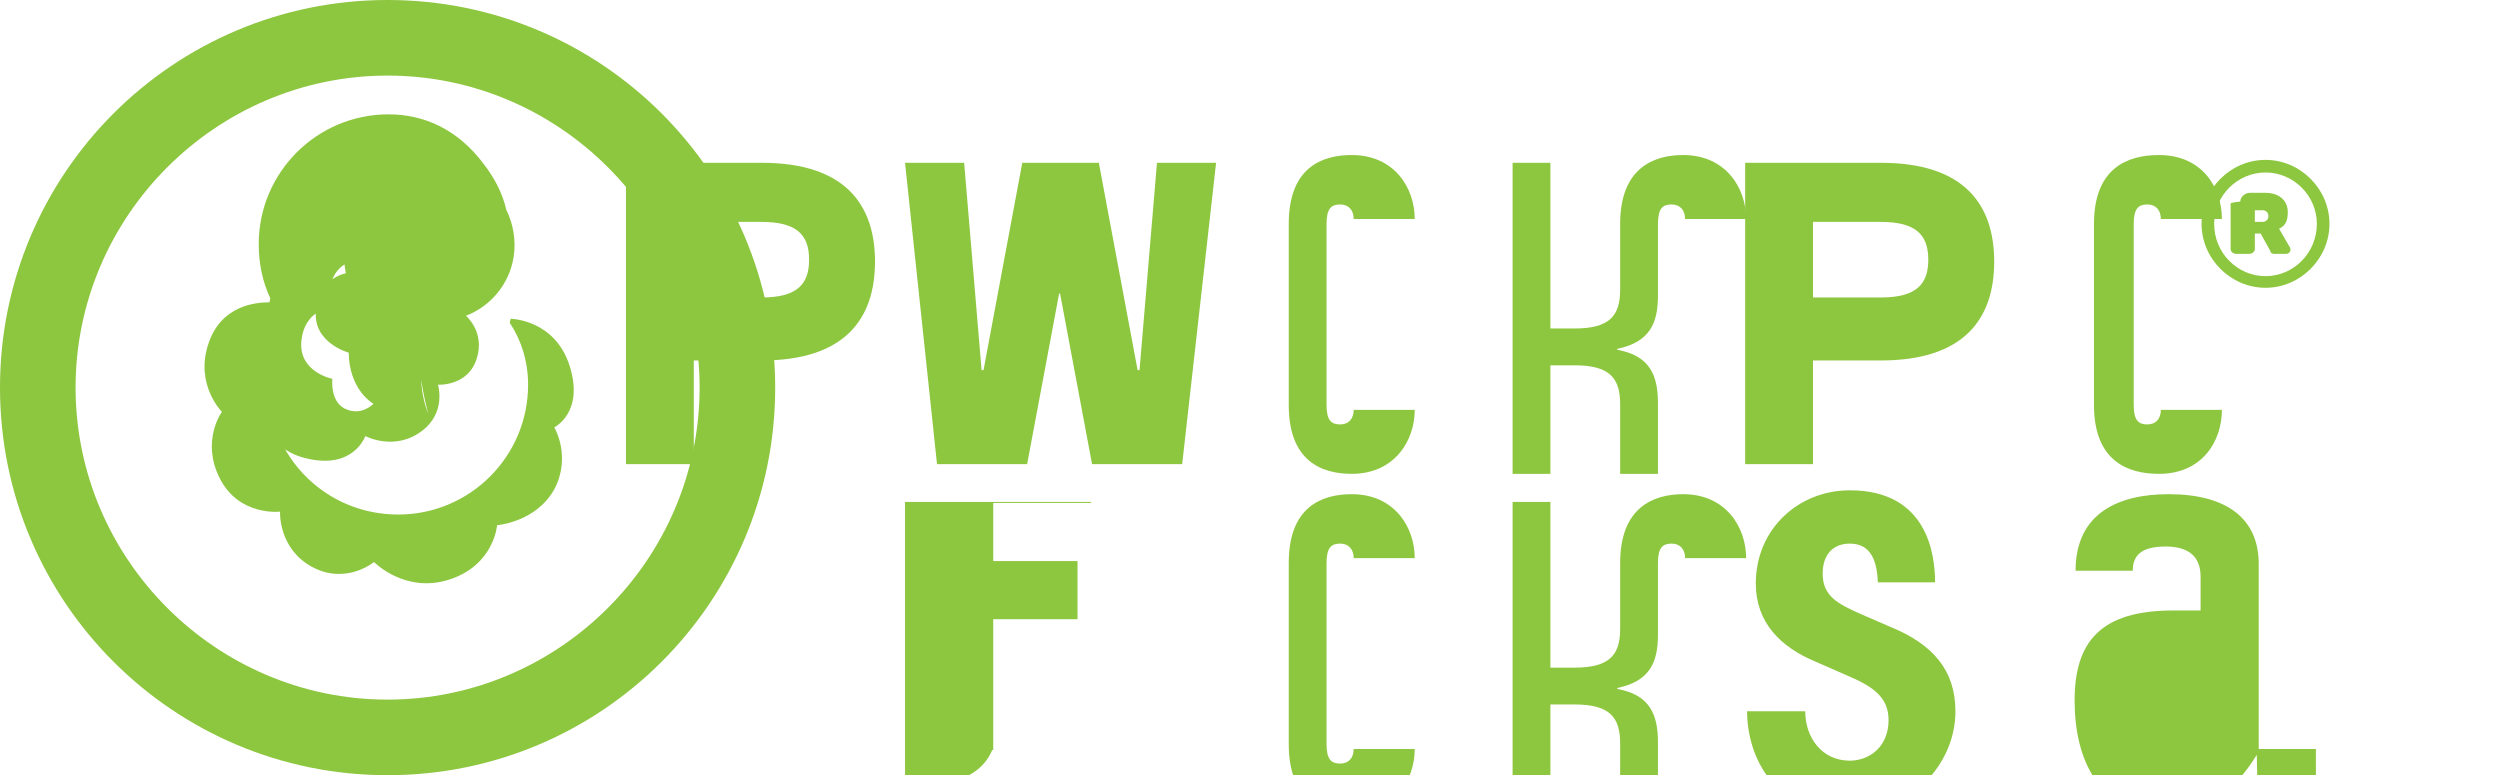 <svg width="258" height="80" viewBox="0 0 258 80" fill="none" xmlns="http://www.w3.org/2000/svg">
<path d="M78.6 16.8C87.2 16.8 90.3 21.1 90.3 27C90.3 32.9 87.2 37.2 78.6 37.2H71.6V47.9H64.6V16.8H78.6ZM78.6 30.7C82.3 30.7 83.5 29.3 83.5 26.8C83.5 24.3 82.3 22.9 78.6 22.9H71.6V30.7H78.6Z" fill="#8DC63F"/>
<path d="M133 23.1C133 17.3 136.4 16 139.5 16C143.9 16 146 19.4 146 22.6H139.7C139.7 21.7 139.2 21.1 138.3 21.1C137.4 21.1 136.9 21.5 136.9 23.1V41.8C136.9 43.4 137.4 43.8 138.3 43.8C139.2 43.8 139.7 43.2 139.7 42.3H146C146 45.5 143.9 48.9 139.5 48.9C136.4 48.9 133 47.6 133 41.8V23.1Z" fill="#8DC63F"/>
<path d="M162.5 33.9C166.1 33.9 167.2 32.6 167.2 29.9V23.1C167.2 17.3 170.7 16 173.7 16C178.1 16 180.2 19.4 180.2 22.6H173.9C173.9 21.7 173.4 21.1 172.5 21.1C171.6 21.1 171.1 21.5 171.1 23.1V30.5C171.1 33.3 170.3 35.3 166.9 36V36.1C170.3 36.7 171.1 38.8 171.1 41.6V48.9H167.2V41.7C167.2 39 166.1 37.7 162.5 37.7H160V48.9H156.1V16.8H160V33.9H162.5Z" fill="#8DC63F"/>
<path d="M194.1 16.8C202.7 16.8 205.8 21.1 205.8 27C205.8 32.9 202.7 37.2 194.1 37.2H187.1V47.9H180.1V16.8H194.1ZM194.1 30.7C197.8 30.7 199 29.3 199 26.8C199 24.3 197.8 22.9 194.1 22.9H187.1V30.7H194.1Z" fill="#8DC63F"/>
<path d="M216.1 23.1C216.1 17.3 219.6 16 222.8 16C227.3 16 229.3 19.4 229.3 22.6H223C223 21.7 222.5 21.1 221.6 21.1C220.7 21.1 220.2 21.5 220.2 23.1V41.8C220.2 43.4 220.7 43.8 221.6 43.8C222.5 43.8 223 43.2 223 42.3H229.3C229.3 45.5 227.3 48.9 222.8 48.9C219.6 48.9 216.1 47.6 216.1 41.8V23.1Z" fill="#8DC63F"/>
<path d="M93.4 16.8H99.5L101.3 38.2H101.5L105.5 16.8H113.4L117.4 38.2H117.6L119.4 16.8H125.5L122 47.9H112.7L109.4 30.3H109.3L106 47.9H96.7L93.4 16.8Z" fill="#8DC63F"/>
<path d="M233.8 16.5C237.4 16.5 240.4 19.5 240.4 23.1C240.4 26.7 237.4 29.7 233.8 29.7C230.2 29.7 227.2 26.7 227.2 23.1C227.2 19.5 230.2 16.5 233.8 16.5ZM233.8 28.5C236.7 28.5 239.1 26.1 239.1 23.1C239.1 20.2 236.7 17.8 233.8 17.8C230.9 17.8 228.5 20.2 228.5 23.1C228.5 26.1 230.9 28.5 233.8 28.5ZM231.2 20.8C231.2 20.3 231.7 19.9 232.2 19.9H233.8C235.1 19.9 236.1 20.6 236.1 21.9C236.1 22.7 235.9 23.3 235.2 23.6L236.3 25.5C236.5 25.8 236.3 26.2 235.9 26.2H234.7C234.5 26.2 234.3 26.1 234.3 25.9L233.3 24.1H232.7V25.7C232.7 26 232.4 26.2 232.1 26.2H230.8C230.5 26.2 230.2 26 230.2 25.7V21C230.2 20.9 231.2 20.8 231.2 20.8ZM233.5 22.9C233.8 22.9 234.1 22.7 234.1 22.3C234.1 21.9 233.8 21.7 233.5 21.7H232.7V22.9H233.5Z" fill="#8DC63F"/>
<path d="M133 58.1C133 52.3 136.4 51 139.5 51C143.9 51 146 54.4 146 57.6H139.7C139.7 56.7 139.2 56.1 138.3 56.1C137.4 56.1 136.9 56.5 136.9 58.1V76.8C136.9 78.4 137.4 78.8 138.3 78.8C139.2 78.8 139.7 78.2 139.7 77.3H146C146 80.5 143.9 83.9 139.5 83.9C136.4 83.9 133 82.6 133 76.8V58.1Z" fill="#8DC63F"/>
<path d="M162.5 68.9C166.1 68.9 167.2 67.6 167.2 64.9V58.1C167.2 52.3 170.7 51 173.7 51C178.1 51 180.2 54.4 180.2 57.6H173.9C173.9 56.7 173.4 56.1 172.5 56.1C171.6 56.1 171.1 56.5 171.1 58.1V65.5C171.1 68.3 170.3 70.3 166.9 71V71.1C170.3 71.7 171.1 73.8 171.1 76.6V83.9H167.2V76.7C167.2 74 166.1 72.7 162.5 72.7H160V83.9H156.1V51.8H160V68.9H162.5Z" fill="#8DC63F"/>
<path d="M199.8 60.1H193.8C193.7 57.9 193.1 56.1 190.9 56.1C189.2 56.1 188.1 57.2 188.1 59.2C188.1 61.5 189.6 62.3 192.1 63.4L195.1 64.7C199.5 66.5 201.8 69.2 201.8 73.4C201.8 79.2 196.7 84 190.9 84C183 84 180.3 78 180.3 73.4H186.3C186.3 76.1 188 78.5 190.9 78.5C192.9 78.5 194.9 77.1 194.9 74.3C194.9 71.9 193.2 70.8 190.6 69.7L187.4 68.3C183.8 66.8 181.2 64.3 181.2 60.2C181.2 54.6 185.6 50.6 190.9 50.6C198.9 50.6 199.7 57.2 199.7 60.1H199.8Z" fill="#8DC63F"/>
<path d="M112.6 51.9H102.5V57.9H111.2V63.9H102.5V77.4H102.4C101.4 79.8 98.9 80.9 95.9 80.9H93.4V51.8H112.6V51.9Z" fill="#8DC63F"/>
<path d="M223.9 69.5C221.7 69.5 220.1 69.3 220.1 72.5C220.1 74.9 221.3 75.9 223.7 75.9C225.8 75.9 227.2 74.4 227.2 72.3V69.5H223.9ZM233.1 77.3V58.2C233.1 53.6 229.9 51 223.8 51C218.7 51 214.2 52.9 214.2 58.9H220.1C220.1 57.3 221 56.4 223.5 56.4C225.7 56.4 227.1 57.3 227.1 59.5V63H224.3C216.8 63 214.1 66.2 214.1 72.3C214.1 78.4 216.6 83.8 223.1 83.8C227.3 83.8 230.1 82.4 232.9 77.9L233 82.6H239V77.3H233.1Z" fill="#8DC63F"/>
<path d="M40 0C17.9 0 0 17.9 0 40C0 62.1 17.9 80 40 80C62.1 80 80 62.1 80 40C80 17.9 62.1 0 40 0ZM40 72.2C22.3 72.2 7.8 57.7 7.8 40C7.8 22.3 22.3 7.8 40 7.8C57.7 7.8 72.2 22.3 72.2 40C72.2 57.7 57.7 72.2 40 72.2Z" fill="#8DC63F"/>
<path d="M44.2 42.7C44.2 42.7 42.5 38.9 44.2 34.7C45.9 30.5 49.5 29.4 50.7 28.6C51.9 27.7 54.4 22.7 49.9 16.9C47.2 13.3 43.7 11.8 40.1 11.8C32.7 11.8 26.7 17.8 26.7 25.2C26.7 27.2 27.1 29.1 27.9 30.8L27.8 31.2C26.4 31.2 22.8 31.5 21.5 35.5C20.1 39.7 22.9 42.5 22.9 42.5C22.9 42.5 20.7 45.5 22.7 49.4C24.7 53.3 28.9 52.8 28.9 52.8C28.9 52.8 28.7 56.6 32.2 58.5C35.7 60.4 38.6 58 38.6 58C38.6 58 41.8 61.3 46.4 59.8C51 58.3 51.3 54.2 51.3 54.2C51.3 54.2 55.3 53.9 57.2 50.5C59 47.1 57.2 44.1 57.2 44.1C57.2 44.1 60.3 42.6 58.8 37.8C57.3 33 52.8 32.9 52.7 32.9L52.6 33.3C53.8 35.1 54.5 37.3 54.5 39.7C54.5 47.1 48.5 53.1 41.1 53.1C34.3 53.1 28.8 48.2 27.8 41.7L27.3 41.9C27.3 41.9 26.9 46.2 31.6 47.3C36.5 48.5 37.7 45 37.7 45C37.7 45 40.7 46.6 43.5 44.5C46.1 42.6 45.2 39.7 45.2 39.7C45.2 39.7 48.3 39.9 49.2 37C50.1 34.2 48 32.5 48 32.5C48 32.5 49.7 30.8 47.9 27.9C46.2 25.2 43.1 26.2 43.1 26.2C43.1 26.2 41.7 22.3 38.2 23.2C34.6 24.1 35.7 28.2 35.7 28.2C35.7 28.2 32.8 28.7 32.6 32.1C32.3 35.4 36 36.4 36 36.4C36 36.4 35.8 40.5 39.3 42.1C39.8 42.4 40.4 42.4 40.9 42.2C41.4 42 41.8 41.5 41.9 41L42.1 40.4C42.3 39.6 41.7 38.7 40.8 38.5C39.7 38.3 39 37.4 39 36.7C39 35.9 39.6 35.1 40.8 35.1C42.1 35.1 42.3 36.4 42.3 36.7C42.3 37.2 42.8 37.7 43.4 37.7C43.5 37.7 43.5 37.7 43.6 37.7C44.2 37.6 44.6 37.1 44.6 36.5C44.5 35.5 43.8 33.1 40.7 33.1C37.5 33.1 36.1 35.4 36.1 37.1C36.1 38.8 37 40.5 38.8 41.4C38.4 41.9 37.3 42.8 35.9 42.3C34 41.7 34.3 39.1 34.3 39.1C34.3 39.1 30.8 38.4 31.1 35.2C31.4 32.1 33.9 31.8 33.9 31.8C33.9 31.8 33.3 26.8 37.5 26.8C37.6 26.8 37.8 26.8 37.9 26.8C38.4 30.4 41.5 33.1 45.3 33.1C49.6 33.1 53.1 29.6 53.1 25.3C53.1 21.8 50.9 18.7 47.7 17.7C49.7 19.6 49.3 22.1 49.3 22.1C49.3 22.1 45.9 23.1 43.9 28.8C41.9 34.8 44.2 42.7 44.2 42.7Z" fill="#8DC63F"/>
</svg>